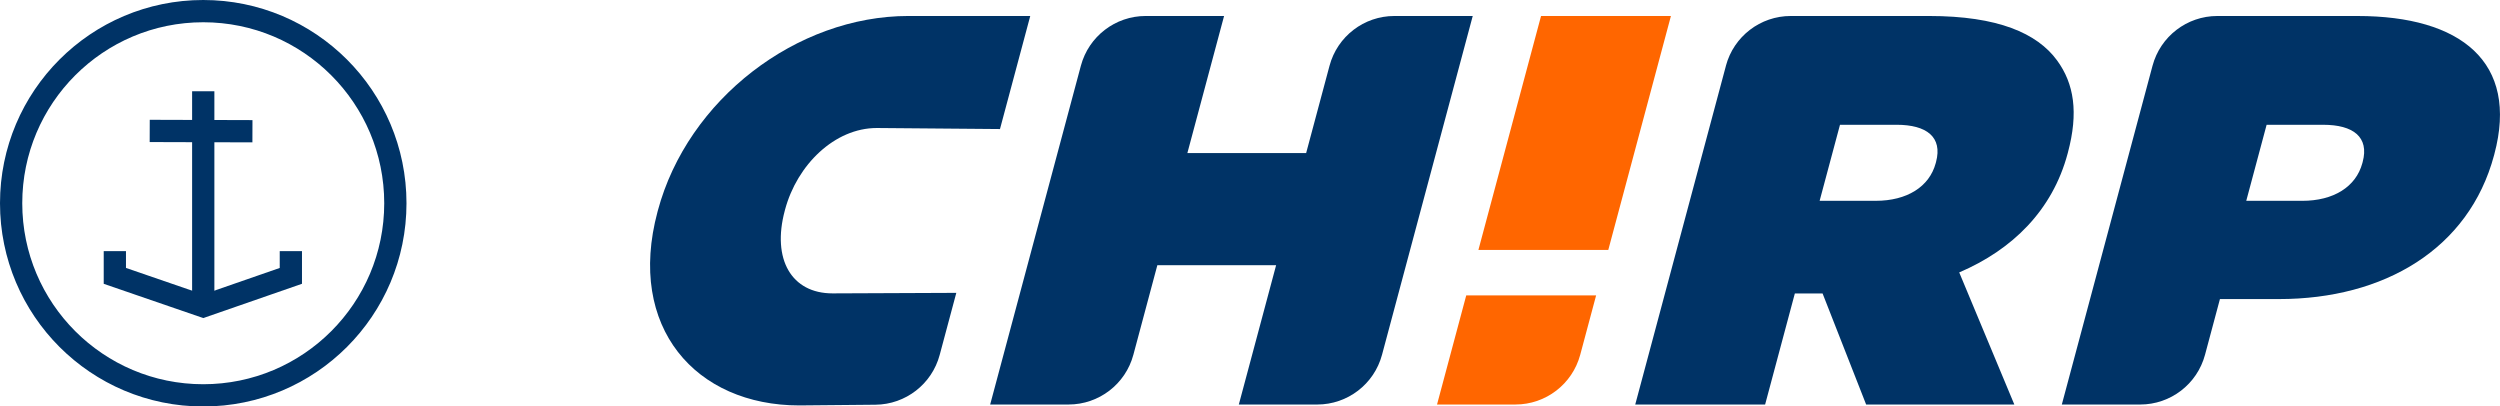 <?xml version="1.0" encoding="UTF-8"?> <svg xmlns="http://www.w3.org/2000/svg" id="Layer_1" viewBox="0 0 280.783 45.653"><defs><style>.cls-1{fill:none;stroke:#036;stroke-miterlimit:10;stroke-width:2.5px;}.cls-2{fill:#f60;}.cls-2,.cls-3{stroke-width:0px;}.cls-3{fill:#036;}</style></defs><path class="cls-3" d="m89.775,45.535c-11.624,0-19.408-8.748-15.927-21.75l.032-.12c3.353-12.523,15.622-21.87,28.145-21.87h13.686l-3.4,12.699-13.835-.117c-4.734,0-8.956,4.135-10.304,9.167l-.032.12c-1.46,5.452.749,9.287,5.363,9.287l13.903-.059-1.868,6.976c-.876,3.27-3.824,5.555-7.21,5.587l-8.554.08Z"></path><path class="cls-3" d="m128.677,1.796h8.803l-4.123,15.397h13.34l2.627-9.81c.882-3.295,3.868-5.587,7.28-5.587h8.803l-10.188,38.05c-.882,3.295-3.868,5.587-7.28,5.587h-8.803l4.189-15.647h-13.34l-2.693,10.059c-.882,3.295-3.868,5.587-7.28,5.587h-8.803l10.188-38.05c.882-3.295,3.868-5.587,7.28-5.587Z"></path><path class="cls-3" d="m193.844,7.383c.882-3.295,3.868-5.587,7.28-5.587h15.536c7.73,0,12.137,1.933,14.374,4.987,1.917,2.618,2.421,5.86,1.219,10.348l-.033.125c-1.702,6.359-6.191,10.784-12.174,13.34l6.189,14.836h-16.644l-4.89-12.468h-3.117l-3.338,12.468h-14.587l10.188-38.05Zm16.821,15.171c3.491,0,6.028-1.558,6.745-4.239l.033-.125c.751-2.805-1.064-4.176-4.429-4.176h-6.359l-2.287,8.54h6.296Z"></path><path class="cls-3" d="m264.793,1.796h-15.755c-3.412,0-6.397,2.292-7.28,5.587l-10.188,38.05h8.803c3.412,0,6.397-2.292,7.28-5.587l1.675-6.257h6.639c11.782,0,21.326-5.61,24.147-16.145l.033-.125c2.771-10.348-3.761-15.522-15.356-15.522Zm.532,16.52c-.718,2.68-3.254,4.239-6.745,4.239h-6.296l2.287-8.54h6.359c3.366,0,5.181,1.371,4.429,4.176l-.033.125Z"></path><polygon class="cls-2" points="187.667 1.796 173.08 1.796 166.044 28.073 180.631 28.073 187.667 1.796"></polygon><path class="cls-2" d="m161.397,45.432h8.803c3.412,0,6.397-2.292,7.28-5.587l1.784-6.664h-14.587l-3.28,12.251Z"></path><line class="cls-1" x1="22.827" y1="34.4" x2="22.827" y2="10.25"></line><polyline class="cls-1" points="32.667 28.209 32.667 30.984 22.827 34.4 12.899 30.984 12.899 28.209"></polyline><line class="cls-1" x1="28.352" y1="14.74" x2="16.815" y2="14.705"></line><circle class="cls-1" cx="22.827" cy="22.827" r="21.577"></circle></svg> 